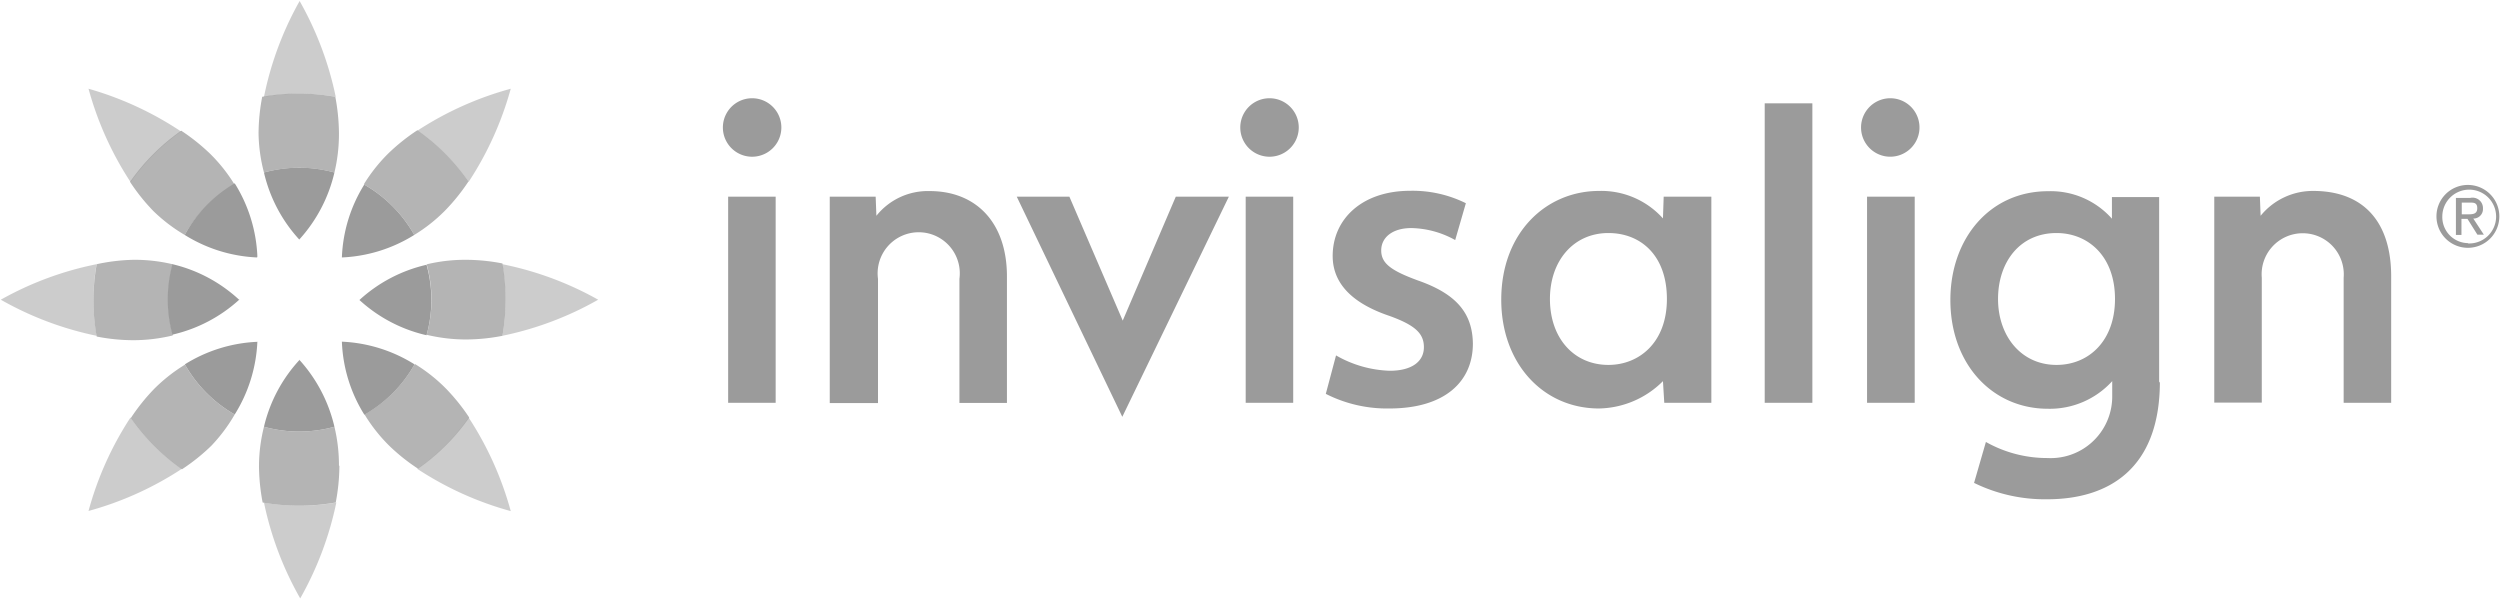 <svg xmlns="http://www.w3.org/2000/svg" fill="none" viewBox="0 0 171 41"><g fill="#9B9B9B" clip-path="url(#clip0)"><path d="M151.436 13.45h3.14l.05 1.31a4.602 4.602 0 0 1 3.6-1.7c3.45 0 5.33 2.13 5.33 5.84v8.65h-3.25V19a2.821 2.821 0 0 0-.731-2.139 2.813 2.813 0 0 0-4.138 0 2.803 2.803 0 0 0-.731 2.138v8.54h-3.25V13.45h-.02zm-27.47 14.1h-3.26V7.07h3.26v20.48zm7 0h-3.26v-14.1h3.26v14.1zm-1.67-20.83a2.002 2.002 0 0 0-1.962 2.39 2.003 2.003 0 0 0 1.571 1.571 2.001 2.001 0 0 0 1.805-3.375 2 2 0 0 0-1.414-.586zm-15.5 6.73h3.26v14.1h-3.22l-.09-1.48a6.331 6.331 0 0 1-4.37 1.87c-3.84 0-6.69-3.09-6.69-7.44 0-4.6 3.08-7.44 6.69-7.44a5.663 5.663 0 0 1 4.37 1.88l.05-1.49zm-7.78 7c0 2.7 1.66 4.51 4 4.51 2.09 0 4-1.52 4-4.51 0-2.99-1.8-4.51-4-4.51-2.4 0-4 1.91-4 4.51zm38.65 0c0-2.94-1.85-4.51-4-4.51-2.52 0-4 2-4 4.51s1.56 4.51 4 4.51c2.21 0 4-1.65 4-4.51zm3.07 5.65c0 6-3.54 8.05-7.71 8.05a10.998 10.998 0 0 1-5-1.12l.81-2.8a8.518 8.518 0 0 0 4.21 1.1 4.208 4.208 0 0 0 4.104-2.581 4.207 4.207 0 0 0 .326-1.68v-1a5.759 5.759 0 0 1-4.4 1.89c-3.8 0-6.67-3.05-6.67-7.44 0-4.21 2.7-7.44 6.68-7.44a5.6 5.6 0 0 1 4.37 1.88v-1.48h3.23v12.7l.05-.08zM73.145 13.45l3.65 8.48 3.63-8.48h3.63l-7.29 15.06-7.22-15.06h3.6zm18.24 10.86a7.85 7.85 0 0 0 3.67 1.05c1.58 0 2.34-.68 2.34-1.61s-.58-1.5-2.35-2.14c-2.79-.94-3.89-2.4-3.89-4.1 0-2.52 2-4.46 5.3-4.46a8.198 8.198 0 0 1 3.81.85l-.73 2.52a6.39 6.39 0 0 0-3-.82c-1.29 0-2.06.64-2.06 1.53s.68 1.38 2.5 2.05c2.61.91 3.74 2.21 3.77 4.32 0 2.61-1.93 4.44-5.71 4.44a9.23 9.23 0 0 1-4.35-1l.7-2.63zm-38.33 3.24h-3.25v-14.1h3.25v14.1zm-1.61-20.83a2 2 0 1 0 0 4 2 2 0 0 0 0-4zm37 20.83h-3.24v-14.1h3.25v14.1h-.01zm-1.61-20.83a2 2 0 1 0 0 4 2 2 0 0 0 0-4zm-30.08 6.73h3.14l.05 1.31a4.5 4.5 0 0 1 3.65-1.69c3.15 0 5.28 2.13 5.28 5.84v8.65h-3.25v-8.49a2.81 2.81 0 1 0-5.57 0v8.5h-3.3V13.45zM24.935 12.64a9.1 9.1 0 0 1 3.4 3.43 10.16 10.16 0 0 1-4.95 1.54 10.139 10.139 0 0 1 1.54-5l.01.03zm3.4 12.27a10.18 10.18 0 0 0-4.95-1.54 10.12 10.12 0 0 0 1.54 5 9.081 9.081 0 0 0 3.41-3.41v-.05zm-3.75-4.39a10.15 10.15 0 0 0 4.59 2.41 9 9 0 0 0 0-4.82 10.15 10.15 0 0 0-4.59 2.41zm-8.21 0a10.15 10.15 0 0 0-4.58-2.45 9.16 9.16 0 0 0 0 4.82 10.15 10.15 0 0 0 4.59-2.41l-.01.04zm1.22 2.86c-1.755.077-3.46.608-4.95 1.54a9.07 9.07 0 0 0 3.41 3.43 10.21 10.21 0 0 0 1.55-5l-.01.03zm.01-5.84a10.23 10.23 0 0 0-1.55-5 9.09 9.09 0 0 0-3.42 3.53 10.16 10.16 0 0 0 4.95 1.54l.02-.07zm2.89 7.07a10.159 10.159 0 0 0-2.44 4.58 9 9 0 0 0 4.82 0 10.26 10.26 0 0 0-2.41-4.59l.03.01zm-.03-8.22a10.26 10.26 0 0 0 2.41-4.59 8.999 8.999 0 0 0-4.82 0 10.16 10.16 0 0 0 2.42 4.59"/><path d="M28.545 8.94a22.471 22.471 0 0 1 6.39-2.87 22.419 22.419 0 0 1-2.88 6.37 14.152 14.152 0 0 0-3.5-3.5h-.01zm-5.58-2.31a22.552 22.552 0 0 0-2.47-6.56 22.377 22.377 0 0 0-2.44 6.56 14.601 14.601 0 0 1 2.48-.22 14.22 14.22 0 0 1 2.47.22h-.04zm5.58 25.44a22.329 22.329 0 0 0 6.39 2.89 22.462 22.462 0 0 0-2.88-6.4 14.1 14.1 0 0 1-3.5 3.5l-.01.01zm-21.93-14c-2.301.46-4.515 1.28-6.56 2.43a22.346 22.346 0 0 0 6.56 2.47 13.88 13.88 0 0 1 0-4.95v.05zm27.74 4.9a22.359 22.359 0 0 0 6.56-2.47 22.353 22.353 0 0 0-6.56-2.43 14.249 14.249 0 0 1 0 4.95v-.05zM12.425 9.02a22.51 22.51 0 0 0-6.37-2.95 22.35 22.35 0 0 0 2.88 6.39 14.12 14.12 0 0 1 3.5-3.5l-.01.06zm5.63 25.35a22.418 22.418 0 0 0 2.48 6.56 22.59 22.59 0 0 0 2.47-6.56 14.321 14.321 0 0 1-5 0h.05zm-9.13-5.81a22.35 22.35 0 0 0-2.87 6.39 22.368 22.368 0 0 0 6.38-2.88 14.1 14.1 0 0 1-3.5-3.5" opacity=".5"/><path d="M23.215 31.86c-.007.842-.09 1.682-.25 2.51a14.321 14.321 0 0 1-5 0 13.653 13.653 0 0 1-.25-2.51c.005-.9.12-1.797.34-2.67a9 9 0 0 0 4.82 0c.208.871.312 1.764.31 2.66l.03.01zm5.97-13.78a8.999 8.999 0 0 1 0 4.82c.875.21 1.77.318 2.67.32a13.065 13.065 0 0 0 2.51-.25 14.249 14.249 0 0 0 0-4.95 13.073 13.073 0 0 0-2.51-.25c-.9-.003-1.795.101-2.67.31zm-.84 6.86a9.079 9.079 0 0 1-3.41 3.41 11.16 11.16 0 0 0 1.66 2.11 13.132 13.132 0 0 0 2 1.6 14.099 14.099 0 0 0 3.5-3.5 13.598 13.598 0 0 0-1.61-2 11.172 11.172 0 0 0-2.1-1.66l-.04.04zm-16.51-2.04a9.16 9.16 0 0 1 0-4.82c-.875-.21-1.77-.313-2.67-.31-.858.016-1.712.117-2.55.3a13.88 13.88 0 0 0 0 4.95 13.13 13.13 0 0 0 2.51.25c.9-.002 1.796-.11 2.67-.32l.04-.05zm13.1-10.26a9.08 9.08 0 0 1 3.4 3.43 11.06 11.06 0 0 0 2.1-1.66c.6-.614 1.139-1.284 1.61-2a14.12 14.12 0 0 0-3.5-3.5 13.582 13.582 0 0 0-2 1.6 11.242 11.242 0 0 0-1.66 2.1l.05.03zm-6.88-.84a9.09 9.09 0 0 1 4.82 0c.209-.875.313-1.771.31-2.67a13.877 13.877 0 0 0-.25-2.51 14.32 14.32 0 0 0-5 0c-.16.827-.244 1.667-.25 2.51.015.901.14 1.798.37 2.67zm-5.42 4.27a9.09 9.09 0 0 1 3.42-3.43 11.102 11.102 0 0 0-1.66-2.1 13.738 13.738 0 0 0-2-1.6 14.22 14.22 0 0 0-3.5 3.5 13.383 13.383 0 0 0 1.6 2 11.19 11.19 0 0 0 2.14 1.63zm3.42 12.28a9.07 9.07 0 0 1-3.4-3.41 11.316 11.316 0 0 0-2.11 1.66 13.565 13.565 0 0 0-1.6 2 14.201 14.201 0 0 0 3.5 3.5 13.505 13.505 0 0 0 2-1.6 11.199 11.199 0 0 0 1.61-2.15" opacity=".75"/><path d="M168.804 12.65a2.15 2.15 0 1 1-2.15 2.15 2.145 2.145 0 0 1 2.15-2.15zm0 4a1.84 1.84 0 1 0-1.75-1.85 1.79 1.79 0 0 0 .5 1.287 1.783 1.783 0 0 0 1.27.543l-.02.02zm-.8-3.11h.95a.711.711 0 0 1 .88.72.64.64 0 0 1-.179.49.646.646 0 0 1-.481.2l.72 1.1h-.44l-.68-1.08h-.41v1.1h-.38v-2.53h.02zm.38 1.12h.39c.34 0 .67 0 .67-.42s-.3-.38-.56-.38h-.5v.81-.01z"/></g><defs><clipPath id="clip0"><path fill="#fff" d="M0 0h170.89v40.86H0z" transform="translate(.055 .07)"/></clipPath></defs></svg>